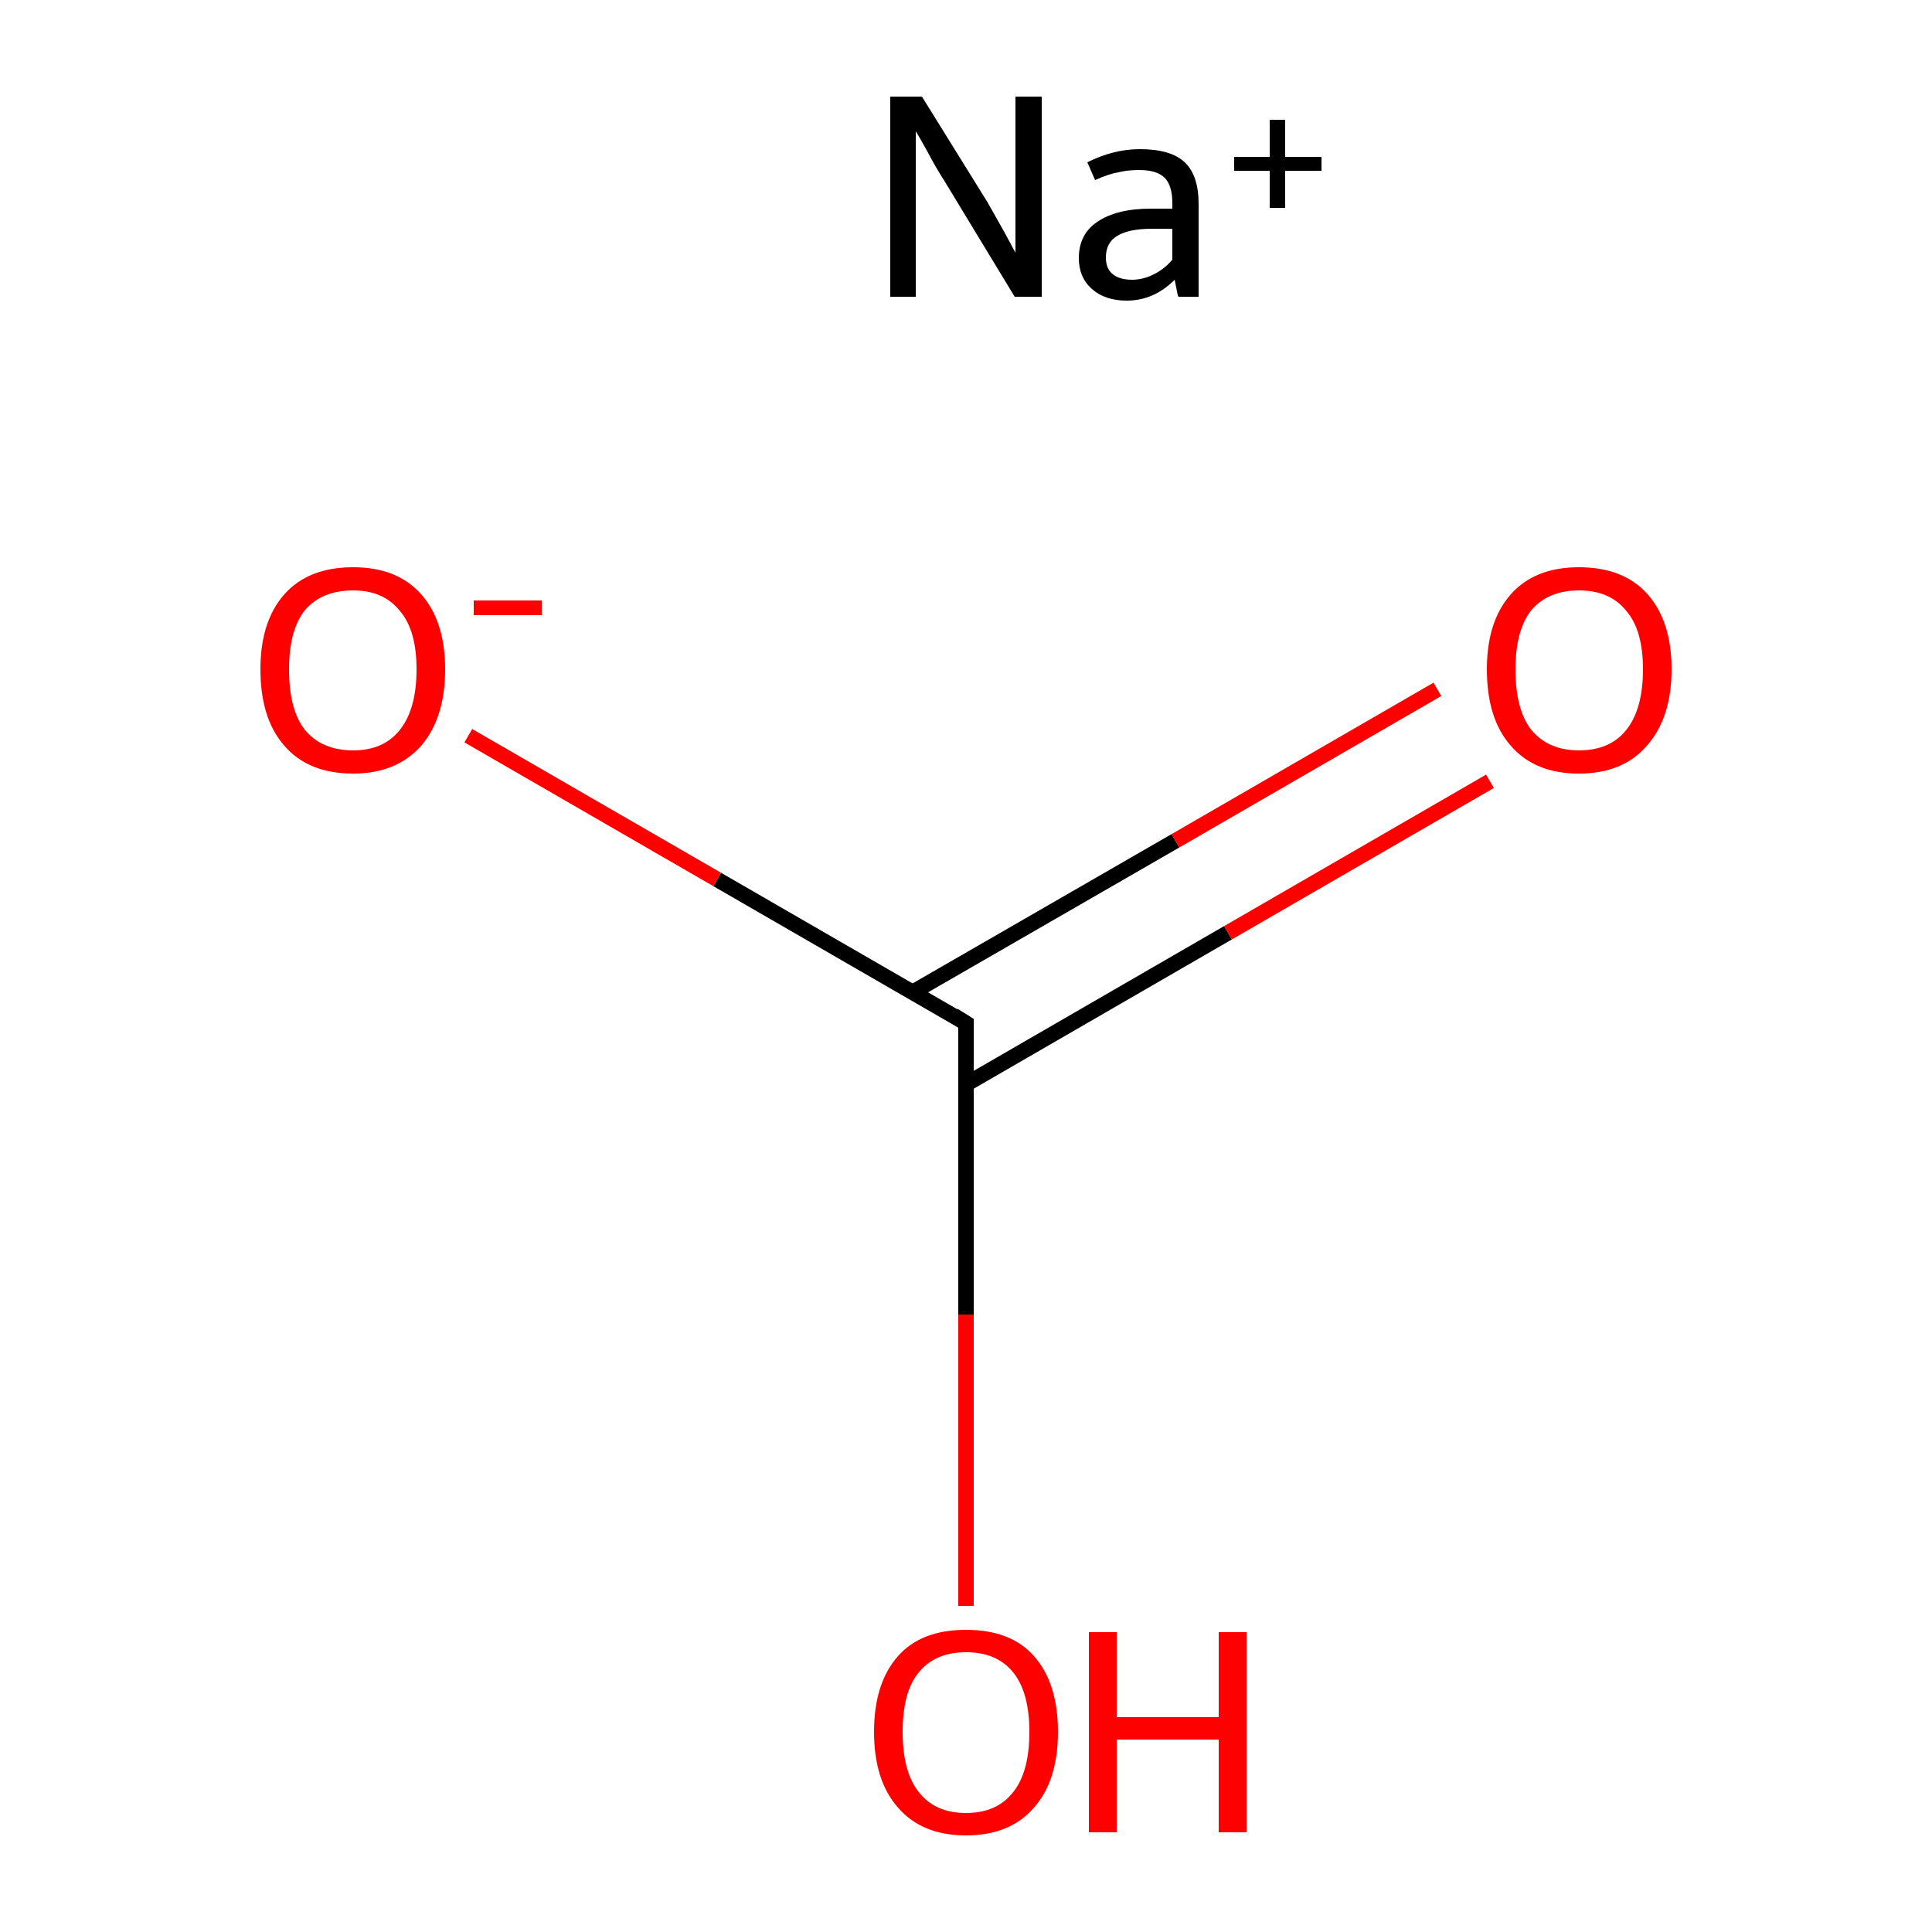 <?xml version='1.0' encoding='iso-8859-1'?>
<svg version='1.1' baseProfile='full'
              xmlns='http://www.w3.org/2000/svg'
                      xmlns:rdkit='http://www.rdkit.org/xml'
                      xmlns:xlink='http://www.w3.org/1999/xlink'
                  xml:space='preserve'
width='250px' height='250px' viewBox='0 0 250 250'>
<!-- END OF HEADER -->
<rect style='opacity:1.0;fill:#FFFFFF;stroke:none' width='250.0' height='250.0' x='0.0' y='0.0'> </rect>
<path class='bond-0 atom-0 atom-1' d='M 125.0,140.3 L 158.9,120.7' style='fill:none;fill-rule:evenodd;stroke:#000000;stroke-width:2.0px;stroke-linecap:butt;stroke-linejoin:miter;stroke-opacity:1' />
<path class='bond-0 atom-0 atom-1' d='M 158.9,120.7 L 192.8,101.1' style='fill:none;fill-rule:evenodd;stroke:#FF0000;stroke-width:2.0px;stroke-linecap:butt;stroke-linejoin:miter;stroke-opacity:1' />
<path class='bond-0 atom-0 atom-1' d='M 118.1,128.4 L 152.1,108.8' style='fill:none;fill-rule:evenodd;stroke:#000000;stroke-width:2.0px;stroke-linecap:butt;stroke-linejoin:miter;stroke-opacity:1' />
<path class='bond-0 atom-0 atom-1' d='M 152.1,108.8 L 186.0,89.2' style='fill:none;fill-rule:evenodd;stroke:#FF0000;stroke-width:2.0px;stroke-linecap:butt;stroke-linejoin:miter;stroke-opacity:1' />
<path class='bond-1 atom-0 atom-2' d='M 125.0,132.4 L 92.8,113.8' style='fill:none;fill-rule:evenodd;stroke:#000000;stroke-width:2.0px;stroke-linecap:butt;stroke-linejoin:miter;stroke-opacity:1' />
<path class='bond-1 atom-0 atom-2' d='M 92.8,113.8 L 60.6,95.2' style='fill:none;fill-rule:evenodd;stroke:#FF0000;stroke-width:2.0px;stroke-linecap:butt;stroke-linejoin:miter;stroke-opacity:1' />
<path class='bond-2 atom-0 atom-3' d='M 125.0,132.4 L 125.0,170.1' style='fill:none;fill-rule:evenodd;stroke:#000000;stroke-width:2.0px;stroke-linecap:butt;stroke-linejoin:miter;stroke-opacity:1' />
<path class='bond-2 atom-0 atom-3' d='M 125.0,170.1 L 125.0,207.8' style='fill:none;fill-rule:evenodd;stroke:#FF0000;stroke-width:2.0px;stroke-linecap:butt;stroke-linejoin:miter;stroke-opacity:1' />
<path d='M 123.4,131.4 L 125.0,132.4 L 125.0,134.2' style='fill:none;stroke:#000000;stroke-width:2.0px;stroke-linecap:butt;stroke-linejoin:miter;stroke-opacity:1;' />
<path class='atom-1' d='M 192.4 86.6
Q 192.4 80.4, 195.5 76.9
Q 198.6 73.4, 204.3 73.4
Q 210.1 73.4, 213.2 76.9
Q 216.3 80.4, 216.3 86.6
Q 216.3 92.9, 213.1 96.5
Q 210.0 100.1, 204.3 100.1
Q 198.6 100.1, 195.5 96.5
Q 192.4 93.0, 192.4 86.6
M 204.3 97.1
Q 208.3 97.1, 210.4 94.5
Q 212.6 91.8, 212.6 86.6
Q 212.6 81.5, 210.4 79.0
Q 208.3 76.4, 204.3 76.4
Q 200.4 76.4, 198.2 78.9
Q 196.1 81.5, 196.1 86.6
Q 196.1 91.9, 198.2 94.5
Q 200.4 97.1, 204.3 97.1
' fill='#FF0000'/>
<path class='atom-2' d='M 33.7 86.6
Q 33.7 80.4, 36.8 76.9
Q 39.9 73.4, 45.7 73.4
Q 51.4 73.4, 54.5 76.9
Q 57.6 80.4, 57.6 86.6
Q 57.6 92.9, 54.5 96.5
Q 51.3 100.1, 45.7 100.1
Q 39.9 100.1, 36.8 96.5
Q 33.7 93.0, 33.7 86.6
M 45.7 97.1
Q 49.6 97.1, 51.7 94.5
Q 53.9 91.8, 53.9 86.6
Q 53.9 81.5, 51.7 79.0
Q 49.6 76.4, 45.7 76.4
Q 41.7 76.4, 39.5 78.9
Q 37.4 81.5, 37.4 86.6
Q 37.4 91.9, 39.5 94.5
Q 41.7 97.1, 45.7 97.1
' fill='#FF0000'/>
<path class='atom-2' d='M 61.3 77.7
L 70.1 77.7
L 70.1 79.6
L 61.3 79.6
L 61.3 77.7
' fill='#FF0000'/>
<path class='atom-3' d='M 113.1 224.1
Q 113.1 217.8, 116.2 214.3
Q 119.2 210.9, 125.0 210.9
Q 130.8 210.9, 133.8 214.3
Q 136.9 217.8, 136.9 224.1
Q 136.9 230.4, 133.8 233.9
Q 130.7 237.5, 125.0 237.5
Q 119.3 237.5, 116.2 233.9
Q 113.1 230.4, 113.1 224.1
M 125.0 234.6
Q 129.0 234.6, 131.1 231.9
Q 133.2 229.3, 133.2 224.1
Q 133.2 219.0, 131.1 216.4
Q 129.0 213.8, 125.0 213.8
Q 121.0 213.8, 118.9 216.4
Q 116.8 218.9, 116.8 224.1
Q 116.8 229.3, 118.9 231.9
Q 121.0 234.6, 125.0 234.6
' fill='#FF0000'/>
<path class='atom-3' d='M 140.9 211.2
L 144.5 211.2
L 144.5 222.2
L 157.7 222.2
L 157.7 211.2
L 161.3 211.2
L 161.3 237.1
L 157.7 237.1
L 157.7 225.1
L 144.5 225.1
L 144.5 237.1
L 140.9 237.1
L 140.9 211.2
' fill='#FF0000'/>
<path class='atom-4' d='M 119.3 12.5
L 127.8 26.2
Q 128.6 27.6, 130.0 30.1
Q 131.3 32.5, 131.4 32.7
L 131.4 12.5
L 134.8 12.5
L 134.8 38.4
L 131.3 38.4
L 122.2 23.4
Q 121.1 21.7, 120.0 19.6
Q 118.9 17.6, 118.5 17.0
L 118.5 38.4
L 115.2 38.4
L 115.2 12.5
L 119.3 12.5
' fill='#000000'/>
<path class='atom-4' d='M 139.6 33.4
Q 139.6 30.3, 142.0 28.7
Q 144.5 27.0, 148.9 27.0
L 151.7 27.0
L 151.7 26.3
Q 151.7 24.0, 150.7 23.0
Q 149.7 22.0, 147.4 22.0
Q 145.9 22.0, 144.7 22.3
Q 143.5 22.5, 141.7 23.3
L 140.7 21.0
Q 144.1 19.3, 147.5 19.3
Q 151.5 19.3, 153.3 21.0
Q 155.1 22.7, 155.1 26.4
L 155.1 38.4
L 152.5 38.4
Q 152.4 38.3, 152.3 37.7
Q 152.2 37.2, 152.0 36.2
Q 149.3 38.9, 145.8 38.9
Q 143.0 38.9, 141.3 37.4
Q 139.6 35.9, 139.6 33.4
M 143.1 33.3
Q 143.1 34.7, 143.9 35.4
Q 144.8 36.2, 146.5 36.2
Q 147.9 36.2, 149.3 35.5
Q 150.7 34.8, 151.7 33.6
L 151.7 29.6
L 149.1 29.6
Q 146.1 29.6, 144.6 30.5
Q 143.1 31.4, 143.1 33.3
' fill='#000000'/>
<path class='atom-4' d='M 159.7 20.3
L 164.3 20.3
L 164.3 15.5
L 166.3 15.5
L 166.3 20.3
L 171.0 20.3
L 171.0 22.1
L 166.3 22.1
L 166.3 26.9
L 164.3 26.9
L 164.3 22.1
L 159.7 22.1
L 159.7 20.3
' fill='#000000'/>
</svg>

